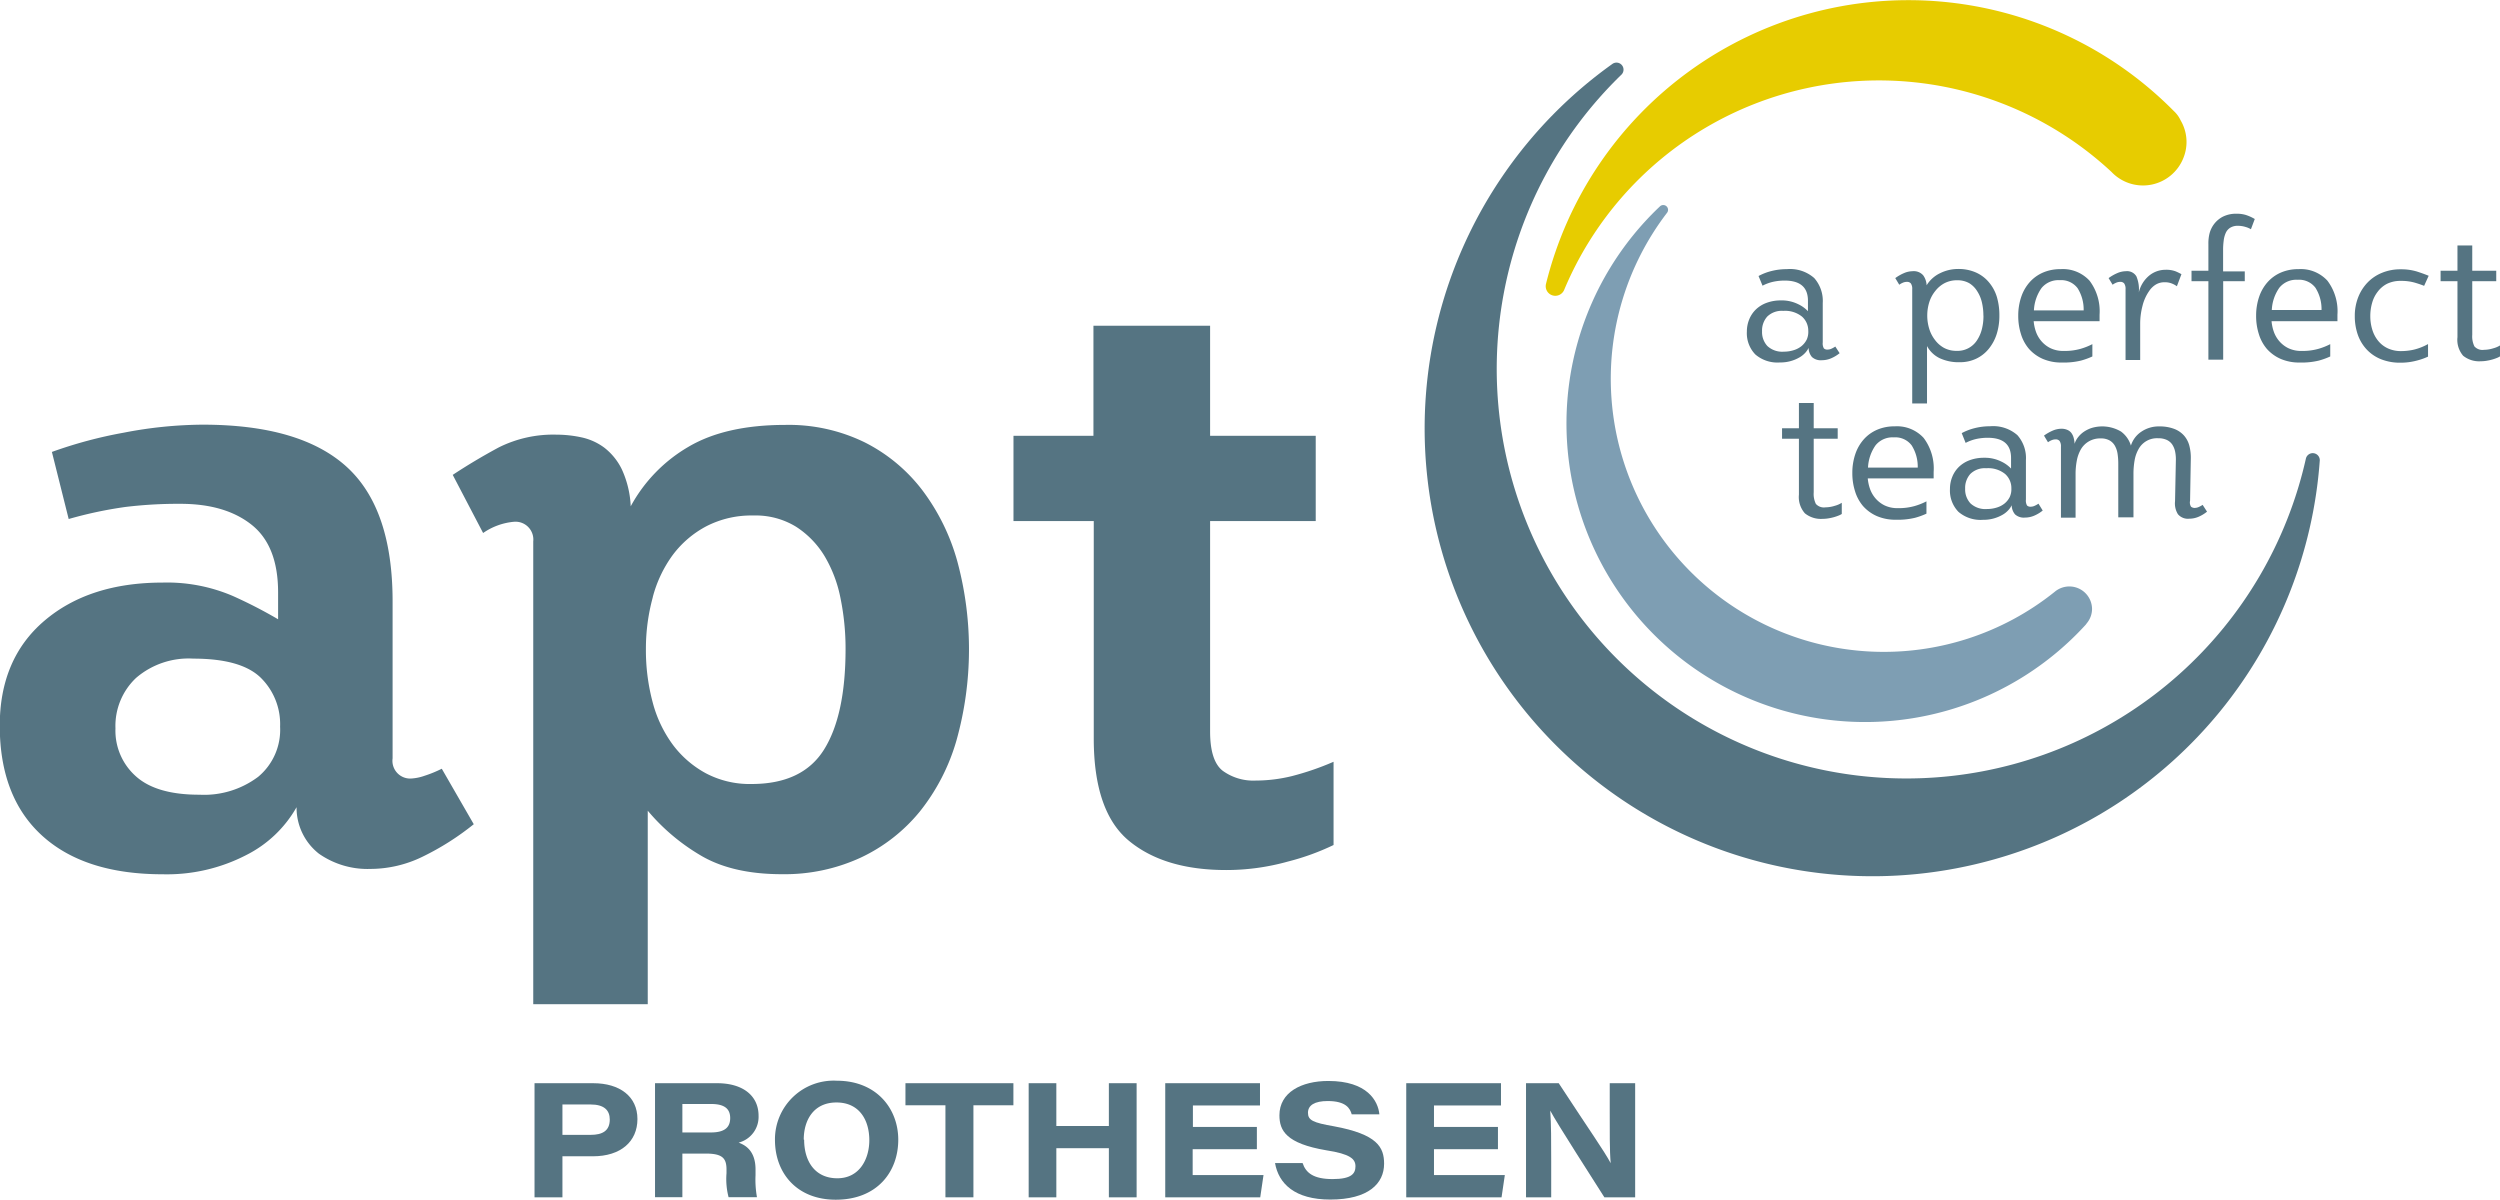 <svg id="Ebene_1" data-name="Ebene 1" xmlns="http://www.w3.org/2000/svg" viewBox="0 0 312.66 150.04"><defs><style>.cls-1{fill:#557482;}.cls-2{fill:#7e9eb3;}.cls-3{fill:#e7cc00;}</style></defs><title>apt_trademark_prothesen_vektor_RGB</title><path class="cls-1" d="M338.73,116a4.41,4.41,0,0,1-1.06.64,2.92,2.92,0,0,1-1.15.24,1.63,1.63,0,0,1-1.25-.4,1.81,1.81,0,0,1-.42-1.14,2.58,2.58,0,0,1-.39.58,2.94,2.94,0,0,1-.72.59,4.73,4.73,0,0,1-2.47.65,4.23,4.23,0,0,1-3.08-1,3.82,3.82,0,0,1-1.06-2.86,4,4,0,0,1,.3-1.54,3.61,3.61,0,0,1,.84-1.24,3.87,3.87,0,0,1,1.34-.82,5.1,5.1,0,0,1,1.79-.3,4.61,4.61,0,0,1,2.1.45,4.08,4.08,0,0,1,1.27.9v-1.31q0-2.52-2.92-2.52a6.81,6.81,0,0,0-1.38.14,5.39,5.39,0,0,0-1.38.5l-0.5-1.21a6.87,6.87,0,0,1,1.64-.63,7.81,7.81,0,0,1,1.9-.23,4.59,4.59,0,0,1,3.42,1.11,4.31,4.31,0,0,1,1.07,3.13v4.92a1.25,1.25,0,0,0,.14.75,0.62,0.62,0,0,0,.48.15,1.18,1.18,0,0,0,.51-0.13,3,3,0,0,0,.44-0.25Zm-3.92-2.78a2.35,2.35,0,0,0-.78-1.79,3.36,3.36,0,0,0-2.35-.72,2.59,2.59,0,0,0-2,.71,2.63,2.63,0,0,0-.65,1.85,2.56,2.56,0,0,0,.67,1.84,2.73,2.73,0,0,0,2.07.7,4,4,0,0,0,1.2-.18,2.88,2.88,0,0,0,1-.52,2.51,2.51,0,0,0,.65-0.82A2.36,2.36,0,0,0,334.81,113.19Z" transform="translate(-108.66 -71.83)"/><path class="cls-1" d="M358.71,111.29a7.56,7.56,0,0,1-.34,2.33,5.63,5.63,0,0,1-1,1.85,4.52,4.52,0,0,1-1.56,1.22,4.69,4.69,0,0,1-2.06.44,5.6,5.6,0,0,1-2.52-.51,3.56,3.56,0,0,1-1.57-1.51v7.18h-1.85V108a1.18,1.18,0,0,0-.17-0.72,0.61,0.61,0,0,0-.5-0.2,1.28,1.28,0,0,0-.51.11,2.1,2.1,0,0,0-.44.25l-0.5-.83a5.46,5.46,0,0,1,1.08-.62,2.76,2.76,0,0,1,1.08-.24,1.56,1.56,0,0,1,1.33.51,2.29,2.29,0,0,1,.43,1.25,4,4,0,0,1,1.7-1.52,5.05,5.05,0,0,1,2.22-.52,5.36,5.36,0,0,1,2.25.44,4.5,4.5,0,0,1,1.62,1.22,5.18,5.18,0,0,1,1,1.85A8.07,8.07,0,0,1,358.71,111.29Zm-2,0a7,7,0,0,0-.19-1.66,4.33,4.33,0,0,0-.59-1.39,3,3,0,0,0-1-1,3,3,0,0,0-1.5-.36,3.37,3.37,0,0,0-1.57.36,3.63,3.63,0,0,0-1.18,1,4.23,4.23,0,0,0-.74,1.39,5.66,5.66,0,0,0,0,3.33,4.36,4.36,0,0,0,.72,1.39,3.54,3.54,0,0,0,1.15,1,3.28,3.28,0,0,0,1.56.36,2.89,2.89,0,0,0,2.54-1.32,4.51,4.51,0,0,0,.61-1.39A6.68,6.68,0,0,0,356.72,111.29Z" transform="translate(-108.66 -71.83)"/><path class="cls-1" d="M363,112a5.26,5.26,0,0,0,.27,1.28,3.67,3.67,0,0,0,.69,1.21,3.57,3.57,0,0,0,1.15.89,3.69,3.69,0,0,0,1.66.34,7.24,7.24,0,0,0,2.08-.26,8,8,0,0,0,1.49-.59v1.54a9,9,0,0,1-1.44.52,9.16,9.16,0,0,1-2.36.24,5.86,5.86,0,0,1-2.41-.46,5,5,0,0,1-1.72-1.25,5.16,5.16,0,0,1-1-1.85,7.4,7.4,0,0,1-.34-2.28,7.28,7.28,0,0,1,.37-2.36,5.32,5.32,0,0,1,1.06-1.85,4.76,4.76,0,0,1,1.66-1.2,5.44,5.44,0,0,1,2.21-.43,4.52,4.52,0,0,1,3.62,1.45,6.35,6.35,0,0,1,1.25,4.25V112H363Zm6.25-1.35a5,5,0,0,0-.76-2.78,2.56,2.56,0,0,0-2.23-1,2.72,2.72,0,0,0-2.29,1,5.26,5.26,0,0,0-.94,2.78h6.23Z" transform="translate(-108.66 -71.83)"/><path class="cls-1" d="M380.91,107.63a2.85,2.85,0,0,0-.55-0.31,2.33,2.33,0,0,0-1-.19,2.08,2.08,0,0,0-1.09.29,2.7,2.7,0,0,0-.83.81,5.54,5.54,0,0,0-.83,1.85,8.81,8.81,0,0,0-.29,2.23v4.54h-1.83V108a1.18,1.18,0,0,0-.17-0.72,0.61,0.61,0,0,0-.5-0.2,1.28,1.28,0,0,0-.51.11,2.1,2.1,0,0,0-.44.25l-0.5-.83a5.46,5.46,0,0,1,1.08-.62,2.76,2.76,0,0,1,1.08-.24,1.35,1.35,0,0,1,1.32.65,4.23,4.23,0,0,1,.3,2,3.89,3.89,0,0,1,1.33-2.13,3.22,3.22,0,0,1,2-.7,3.33,3.33,0,0,1,1.26.19,6.7,6.7,0,0,1,.74.36Z" transform="translate(-108.66 -71.83)"/><path class="cls-1" d="M390.17,100.5a2.84,2.84,0,0,0-.72-0.3,3.22,3.22,0,0,0-.87-0.13,1.8,1.8,0,0,0-1,.24,1.49,1.49,0,0,0-.56.65,3.34,3.34,0,0,0-.26,1,8.5,8.5,0,0,0-.07,1.13v2.68h2.71V107H386.7v9.81h-1.85V107h-2.11v-1.31h2.11v-3.35A5.11,5.11,0,0,1,385,101a3.35,3.35,0,0,1,.61-1.21,3.24,3.24,0,0,1,1.11-.89,3.67,3.67,0,0,1,1.67-.34,3.91,3.91,0,0,1,1.13.15,5.52,5.52,0,0,1,1.13.51Z" transform="translate(-108.66 -71.83)"/><path class="cls-1" d="M392.75,112a5.26,5.26,0,0,0,.27,1.28,3.67,3.67,0,0,0,.69,1.21,3.57,3.57,0,0,0,1.15.89,3.69,3.69,0,0,0,1.66.34,7.24,7.24,0,0,0,2.08-.26,8,8,0,0,0,1.49-.59v1.54a9,9,0,0,1-1.44.52,9.16,9.16,0,0,1-2.36.24,5.86,5.86,0,0,1-2.41-.46,5,5,0,0,1-1.72-1.25,5.16,5.16,0,0,1-1-1.85,7.4,7.4,0,0,1-.34-2.28,7.28,7.28,0,0,1,.37-2.36,5.32,5.32,0,0,1,1.06-1.85,4.76,4.76,0,0,1,1.66-1.2,5.44,5.44,0,0,1,2.21-.43,4.52,4.52,0,0,1,3.62,1.45,6.35,6.35,0,0,1,1.25,4.25V112h-8.2ZM399,110.6a5,5,0,0,0-.76-2.78,2.56,2.56,0,0,0-2.23-1,2.72,2.72,0,0,0-2.29,1,5.26,5.26,0,0,0-.94,2.78H399Z" transform="translate(-108.66 -71.83)"/><path class="cls-1" d="M411.83,107.58q-0.4-.17-1.13-0.39a6.12,6.12,0,0,0-1.79-.23,3.78,3.78,0,0,0-1.71.36,3.38,3.38,0,0,0-1.18,1,4,4,0,0,0-.69,1.38,5.91,5.91,0,0,0-.23,1.64,5.67,5.67,0,0,0,.26,1.76,4.09,4.09,0,0,0,.75,1.39,3.4,3.4,0,0,0,1.21.92,3.92,3.92,0,0,0,1.65.33,7.26,7.26,0,0,0,1.57-.18,7,7,0,0,0,1.78-.7v1.57a7.91,7.91,0,0,1-1.46.51,7.76,7.76,0,0,1-2,.25,6.38,6.38,0,0,1-2.41-.43,5,5,0,0,1-1.79-1.21,5.22,5.22,0,0,1-1.12-1.85,7,7,0,0,1-.38-2.35,6.37,6.37,0,0,1,.42-2.33,5.58,5.58,0,0,1,1.17-1.85,5.23,5.23,0,0,1,1.81-1.22,6,6,0,0,1,2.34-.44,6.74,6.74,0,0,1,2.07.29q0.88,0.29,1.43.52Z" transform="translate(-108.66 -71.83)"/><path class="cls-1" d="M421.32,116.4a2.35,2.35,0,0,1-.4.2,5.62,5.62,0,0,1-.59.2,6.1,6.1,0,0,1-.69.15,4.29,4.29,0,0,1-.71.06,3.18,3.18,0,0,1-2.22-.69A3.06,3.06,0,0,1,416,114v-7h-2.11v-1.31H416v-3.16h1.85v3.16h3V107h-3v6.7a2.83,2.83,0,0,0,.27,1.45,1.34,1.34,0,0,0,1.2.43,4,4,0,0,0,1.16-.19,3.16,3.16,0,0,0,.88-0.38v1.35Z" transform="translate(-108.66 -71.83)"/><path class="cls-1" d="M339,136.11a2.35,2.35,0,0,1-.4.2,5.62,5.62,0,0,1-.59.2,6.1,6.1,0,0,1-.69.15,4.29,4.29,0,0,1-.71.06,3.18,3.18,0,0,1-2.22-.69,3.06,3.06,0,0,1-.75-2.33v-7h-2.11v-1.31h2.11v-3.16h1.85v3.16h3v1.31h-3v6.7a2.83,2.83,0,0,0,.27,1.45,1.34,1.34,0,0,0,1.2.43,4,4,0,0,0,1.16-.19,3.16,3.16,0,0,0,.88-0.38v1.35Z" transform="translate(-108.66 -71.83)"/><path class="cls-1" d="M342.25,131.66a5.26,5.26,0,0,0,.27,1.28,3.67,3.67,0,0,0,.69,1.21,3.57,3.57,0,0,0,1.15.89,3.69,3.69,0,0,0,1.66.34,7.24,7.24,0,0,0,2.08-.26,8,8,0,0,0,1.49-.59v1.54a9,9,0,0,1-1.44.52,9.16,9.16,0,0,1-2.36.24,5.86,5.86,0,0,1-2.41-.46,5,5,0,0,1-1.72-1.25,5.16,5.16,0,0,1-1-1.85,7.4,7.4,0,0,1-.34-2.28,7.28,7.28,0,0,1,.37-2.36,5.32,5.32,0,0,1,1.06-1.85,4.76,4.76,0,0,1,1.66-1.2,5.44,5.44,0,0,1,2.21-.43,4.52,4.52,0,0,1,3.62,1.45,6.35,6.35,0,0,1,1.25,4.25v0.81h-8.2Zm6.25-1.35a5,5,0,0,0-.76-2.78,2.56,2.56,0,0,0-2.23-1,2.72,2.72,0,0,0-2.29,1,5.26,5.26,0,0,0-.94,2.78h6.23Z" transform="translate(-108.66 -71.83)"/><path class="cls-1" d="M364.13,135.68a4.41,4.41,0,0,1-1.06.64,2.92,2.92,0,0,1-1.15.24,1.63,1.63,0,0,1-1.25-.4,1.81,1.81,0,0,1-.42-1.14,2.58,2.58,0,0,1-.39.58,2.94,2.94,0,0,1-.72.59,4.73,4.73,0,0,1-2.47.65,4.23,4.23,0,0,1-3.08-1,3.82,3.82,0,0,1-1.06-2.86,4,4,0,0,1,.3-1.54,3.61,3.61,0,0,1,.84-1.24,3.87,3.87,0,0,1,1.34-.82,5.1,5.1,0,0,1,1.79-.3,4.61,4.61,0,0,1,2.1.45,4.08,4.08,0,0,1,1.27.9V129.1q0-2.52-2.92-2.52a6.81,6.81,0,0,0-1.38.14,5.39,5.39,0,0,0-1.38.5L354,126a6.87,6.87,0,0,1,1.64-.63,7.81,7.81,0,0,1,1.9-.23,4.59,4.59,0,0,1,3.42,1.11,4.31,4.31,0,0,1,1.07,3.13v4.92a1.25,1.25,0,0,0,.14.75,0.62,0.62,0,0,0,.48.15,1.18,1.18,0,0,0,.51-0.13,3,3,0,0,0,.44-0.25Zm-3.92-2.78a2.35,2.35,0,0,0-.78-1.79,3.36,3.36,0,0,0-2.35-.72,2.59,2.59,0,0,0-2,.71,2.63,2.63,0,0,0-.65,1.85,2.56,2.56,0,0,0,.67,1.84,2.73,2.73,0,0,0,2.07.7,4,4,0,0,0,1.2-.18,2.88,2.88,0,0,0,1-.52A2.51,2.51,0,0,0,360,134,2.36,2.36,0,0,0,360.21,132.9Z" transform="translate(-108.66 -71.83)"/><path class="cls-1" d="M384.68,135.82a4.44,4.44,0,0,1-1.06.64,2.92,2.92,0,0,1-1.15.24,1.64,1.64,0,0,1-1.43-.56,2.56,2.56,0,0,1-.36-1.63l0.1-5a4.92,4.92,0,0,0-.08-1.15,2.56,2.56,0,0,0-.36-0.92,1.69,1.69,0,0,0-.69-0.59,2.46,2.46,0,0,0-1.08-.21,2.62,2.62,0,0,0-2.45,1.35,4.34,4.34,0,0,0-.5,1.43,9.62,9.62,0,0,0-.14,1.69v5.42h-1.9v-6.68a8.23,8.23,0,0,0-.09-1.28,2.94,2.94,0,0,0-.34-1,1.77,1.77,0,0,0-.68-0.67,2.18,2.18,0,0,0-1.07-.24,2.8,2.8,0,0,0-1.5.37,2.77,2.77,0,0,0-1,1,4.53,4.53,0,0,0-.51,1.43,8.92,8.92,0,0,0-.15,1.69v5.42h-1.83V127.7a1.18,1.18,0,0,0-.17-0.72,0.61,0.61,0,0,0-.5-0.2,1.28,1.28,0,0,0-.51.11,2.1,2.1,0,0,0-.44.25l-0.5-.83a5.46,5.46,0,0,1,1.08-.62,2.76,2.76,0,0,1,1.08-.24,1.82,1.82,0,0,1,.8.16,1.24,1.24,0,0,1,.5.42,1.84,1.84,0,0,1,.26.59,4,4,0,0,1,.11.71,2.47,2.47,0,0,1,.42-0.8,3.17,3.17,0,0,1,.72-0.69,3.91,3.91,0,0,1,1-.49,4.61,4.61,0,0,1,3.66.45,3.39,3.39,0,0,1,1.24,1.76,3.23,3.23,0,0,1,1.29-1.73,3.85,3.85,0,0,1,2.25-.67,5.1,5.1,0,0,1,1.85.3,3.15,3.15,0,0,1,1.24.83,3.12,3.12,0,0,1,.68,1.29,6,6,0,0,1,.18,1.69l-0.09,5.18a1,1,0,0,0,.12.75,0.71,0.71,0,0,0,.5.15,1.22,1.22,0,0,0,.5-0.13,2.84,2.84,0,0,0,.45-0.25Z" transform="translate(-108.66 -71.83)"/><path class="cls-1" d="M115.15,128.35a55.41,55.41,0,0,1,9-2.41,53.11,53.11,0,0,1,9.85-1q12.2,0,18,5.26t5.76,17v19.47A2.22,2.22,0,0,0,160,169.2a6,6,0,0,0,1.73-.34,14.88,14.88,0,0,0,2.18-.89l4,6.94a33.55,33.55,0,0,1-6.44,4.08,14.91,14.91,0,0,1-6.43,1.51,10.62,10.62,0,0,1-6.49-1.9,7.31,7.31,0,0,1-2.8-5.82,14.94,14.94,0,0,1-6.32,6A21.58,21.58,0,0,1,129,181.17q-9.74,0-15.05-4.81t-5.32-13.76q0-8.39,5.6-13.15T129,144.69a20.86,20.86,0,0,1,8.79,1.68,57.93,57.93,0,0,1,5.65,2.91v-3.36q0-5.82-3.3-8.45t-8.9-2.63a54.92,54.92,0,0,0-6.88.39,51.48,51.48,0,0,0-7.11,1.51Zm7.95,34.58a7.63,7.63,0,0,0,2.57,6q2.57,2.3,7.95,2.29a11.24,11.24,0,0,0,7.33-2.24,7.64,7.64,0,0,0,2.74-6.27,8.13,8.13,0,0,0-2.46-6.16q-2.46-2.35-8.39-2.35a10.08,10.08,0,0,0-7.16,2.41A8.25,8.25,0,0,0,123.1,162.93Z" transform="translate(-108.66 -71.83)"/><path class="cls-1" d="M245.41,137h-10V126.33h10V112.57H260v13.76h13.21V137H260v26.3q0,3.69,1.57,4.92a6.51,6.51,0,0,0,4.14,1.23,19,19,0,0,0,4.53-.56,34.59,34.59,0,0,0,5.2-1.79v10.41a30.35,30.35,0,0,1-5.71,2.07,28.61,28.61,0,0,1-7.72,1.06q-7.72,0-12.14-3.64t-4.42-12.81V137Z" transform="translate(-108.66 -71.83)"/><path class="cls-1" d="M173,137.08a2.23,2.23,0,0,1,2.35,2.46v57.88h14.32v-24.2a25.51,25.51,0,0,0,6.43,5.48q4,2.46,10.35,2.46a22.71,22.71,0,0,0,9.85-2.07,21.1,21.1,0,0,0,7.39-5.76,25.49,25.49,0,0,0,4.59-8.9,42.21,42.21,0,0,0,.11-22.38,26.47,26.47,0,0,0-4.37-8.9,20.83,20.83,0,0,0-7.22-6,21.63,21.63,0,0,0-9.9-2.18q-7.5,0-12.14,2.74a19.21,19.21,0,0,0-7.22,7.44,12.33,12.33,0,0,0-1.12-4.64,7.63,7.63,0,0,0-2.18-2.69,7.35,7.35,0,0,0-2.85-1.29,14.88,14.88,0,0,0-3.13-.34,15.2,15.2,0,0,0-7.27,1.62q-3,1.62-5.71,3.41l3.8,7.27A8,8,0,0,1,173,137.08Zm17.29,9.46a15.61,15.61,0,0,1,2.52-5.32,12.58,12.58,0,0,1,4.2-3.58,12.3,12.3,0,0,1,5.88-1.34,9.66,9.66,0,0,1,5.32,1.4,11.34,11.34,0,0,1,3.58,3.69,16.46,16.46,0,0,1,2,5.32,31.42,31.42,0,0,1,.62,6.27q0,8.28-2.69,12.59t-9.07,4.31a11.73,11.73,0,0,1-5.71-1.34,12.72,12.72,0,0,1-4.14-3.58,15.59,15.59,0,0,1-2.52-5.32,25.22,25.22,0,0,1-.84-6.66A24.36,24.36,0,0,1,190.3,146.53Z" transform="translate(-108.66 -71.83)"/><path class="cls-1" d="M175.47,207.3h7.38c3.32,0,5.53,1.66,5.53,4.48s-2.09,4.66-5.57,4.66H179v5.13h-3.49V207.3Zm3.49,6.46h3.57c1.48,0,2.39-.51,2.39-1.92,0-1.16-.71-1.88-2.39-1.88H179v3.81Z" transform="translate(-108.66 -71.83)"/><path class="cls-1" d="M194,216.07v5.49h-3.42V207.3h7.76c3.3,0,5.19,1.62,5.19,4.07a3.33,3.33,0,0,1-2.49,3.36c0.59,0.24,2.11.81,2.11,3.36v0.71a12.43,12.43,0,0,0,.18,2.76h-3.55a9,9,0,0,1-.26-3V218.1c0-1.44-.53-2-2.61-2H194Zm0-2.61h3.57c1.68,0,2.41-.61,2.41-1.8s-0.75-1.76-2.39-1.76H194v3.57Z" transform="translate(-108.66 -71.83)"/><path class="cls-1" d="M221,214.37c0,4-2.63,7.5-7.82,7.5-4.84,0-7.6-3.3-7.6-7.48a7.34,7.34,0,0,1,7.76-7.4C218.28,207,221,210.48,221,214.37Zm-11.77,0c0,2.7,1.36,4.82,4.15,4.82s4-2.43,4-4.76c0-2.51-1.24-4.72-4.11-4.72S209.18,211.94,209.18,214.35Z" transform="translate(-108.66 -71.83)"/><path class="cls-1" d="M226.9,210.06h-5V207.3h13.5v2.76h-5v11.51H226.9V210.06Z" transform="translate(-108.66 -71.83)"/><path class="cls-1" d="M237.31,207.3h3.46v5.35h6.57V207.3h3.47v14.27h-3.47v-6.14h-6.57v6.14h-3.46V207.3Z" transform="translate(-108.66 -71.83)"/><path class="cls-1" d="M265.82,215.55h-8v3.24h8.86l-0.41,2.78H254.39V207.3h11.85v2.78h-8.39v2.69h8v2.78Z" transform="translate(-108.66 -71.83)"/><path class="cls-1" d="M271.57,217.29c0.41,1.24,1.38,2,3.75,2s2.86-.69,2.86-1.6-0.65-1.54-3.65-2c-5-.85-5.86-2.45-5.86-4.38,0-2.86,2.74-4.29,6.12-4.29,4.88,0,6.22,2.51,6.38,4.17h-3.46c-0.2-.71-0.69-1.66-3-1.66-1.64,0-2.47.53-2.47,1.46s0.59,1.24,3.26,1.7c5.41,1,6.26,2.61,6.26,4.68,0,2.47-1.95,4.48-6.73,4.48-4.46,0-6.46-2-6.91-4.56h3.48Z" transform="translate(-108.66 -71.83)"/><path class="cls-1" d="M296,215.55h-8v3.24h8.86l-0.41,2.78H284.53V207.3h11.85v2.78H288v2.69h8v2.78Z" transform="translate(-108.66 -71.83)"/><path class="cls-1" d="M299.51,221.57V207.3h4.09c4,6.12,5.61,8.35,6.5,10h0c-0.14-1.5-.12-4.15-0.12-6.5V207.3h3.18v14.27h-3.85c-1.34-2.13-5.92-9.22-6.77-10.84h0c0.12,1.74.12,3.79,0.12,6.32v4.52h-3.16Z" transform="translate(-108.66 -71.83)"/><path class="cls-1" d="M358.08,179.3a56,56,0,0,1-47.76-99.48,0.88,0.88,0,0,1,1.13,1.34,51.22,51.22,0,1,0,85.6,48,0.88,0.88,0,0,1,1.73.27A56,56,0,0,1,358.08,179.3Z" transform="translate(-108.66 -71.83)"/><path class="cls-2" d="M370.3,148a2.84,2.84,0,0,0-4.69-2.14l0,0h0a34.15,34.15,0,0,1-48.46-47.42,0.6,0.6,0,0,0-.9-0.79A37.35,37.35,0,1,0,369.47,150a1.42,1.42,0,0,0,.16-0.21A2.81,2.81,0,0,0,370.3,148Z" transform="translate(-108.66 -71.83)"/><path class="cls-3" d="M381.38,86.89a3.71,3.71,0,0,0-.84-1.16l0,0,0,0A46.68,46.68,0,0,0,302,107.37a1.2,1.2,0,0,0,2.27.74,42.68,42.68,0,0,1,68.46-14.78,5.43,5.43,0,0,0,9-1.76A5.31,5.31,0,0,0,381.38,86.89Z" transform="translate(-108.66 -71.83)"/></svg>